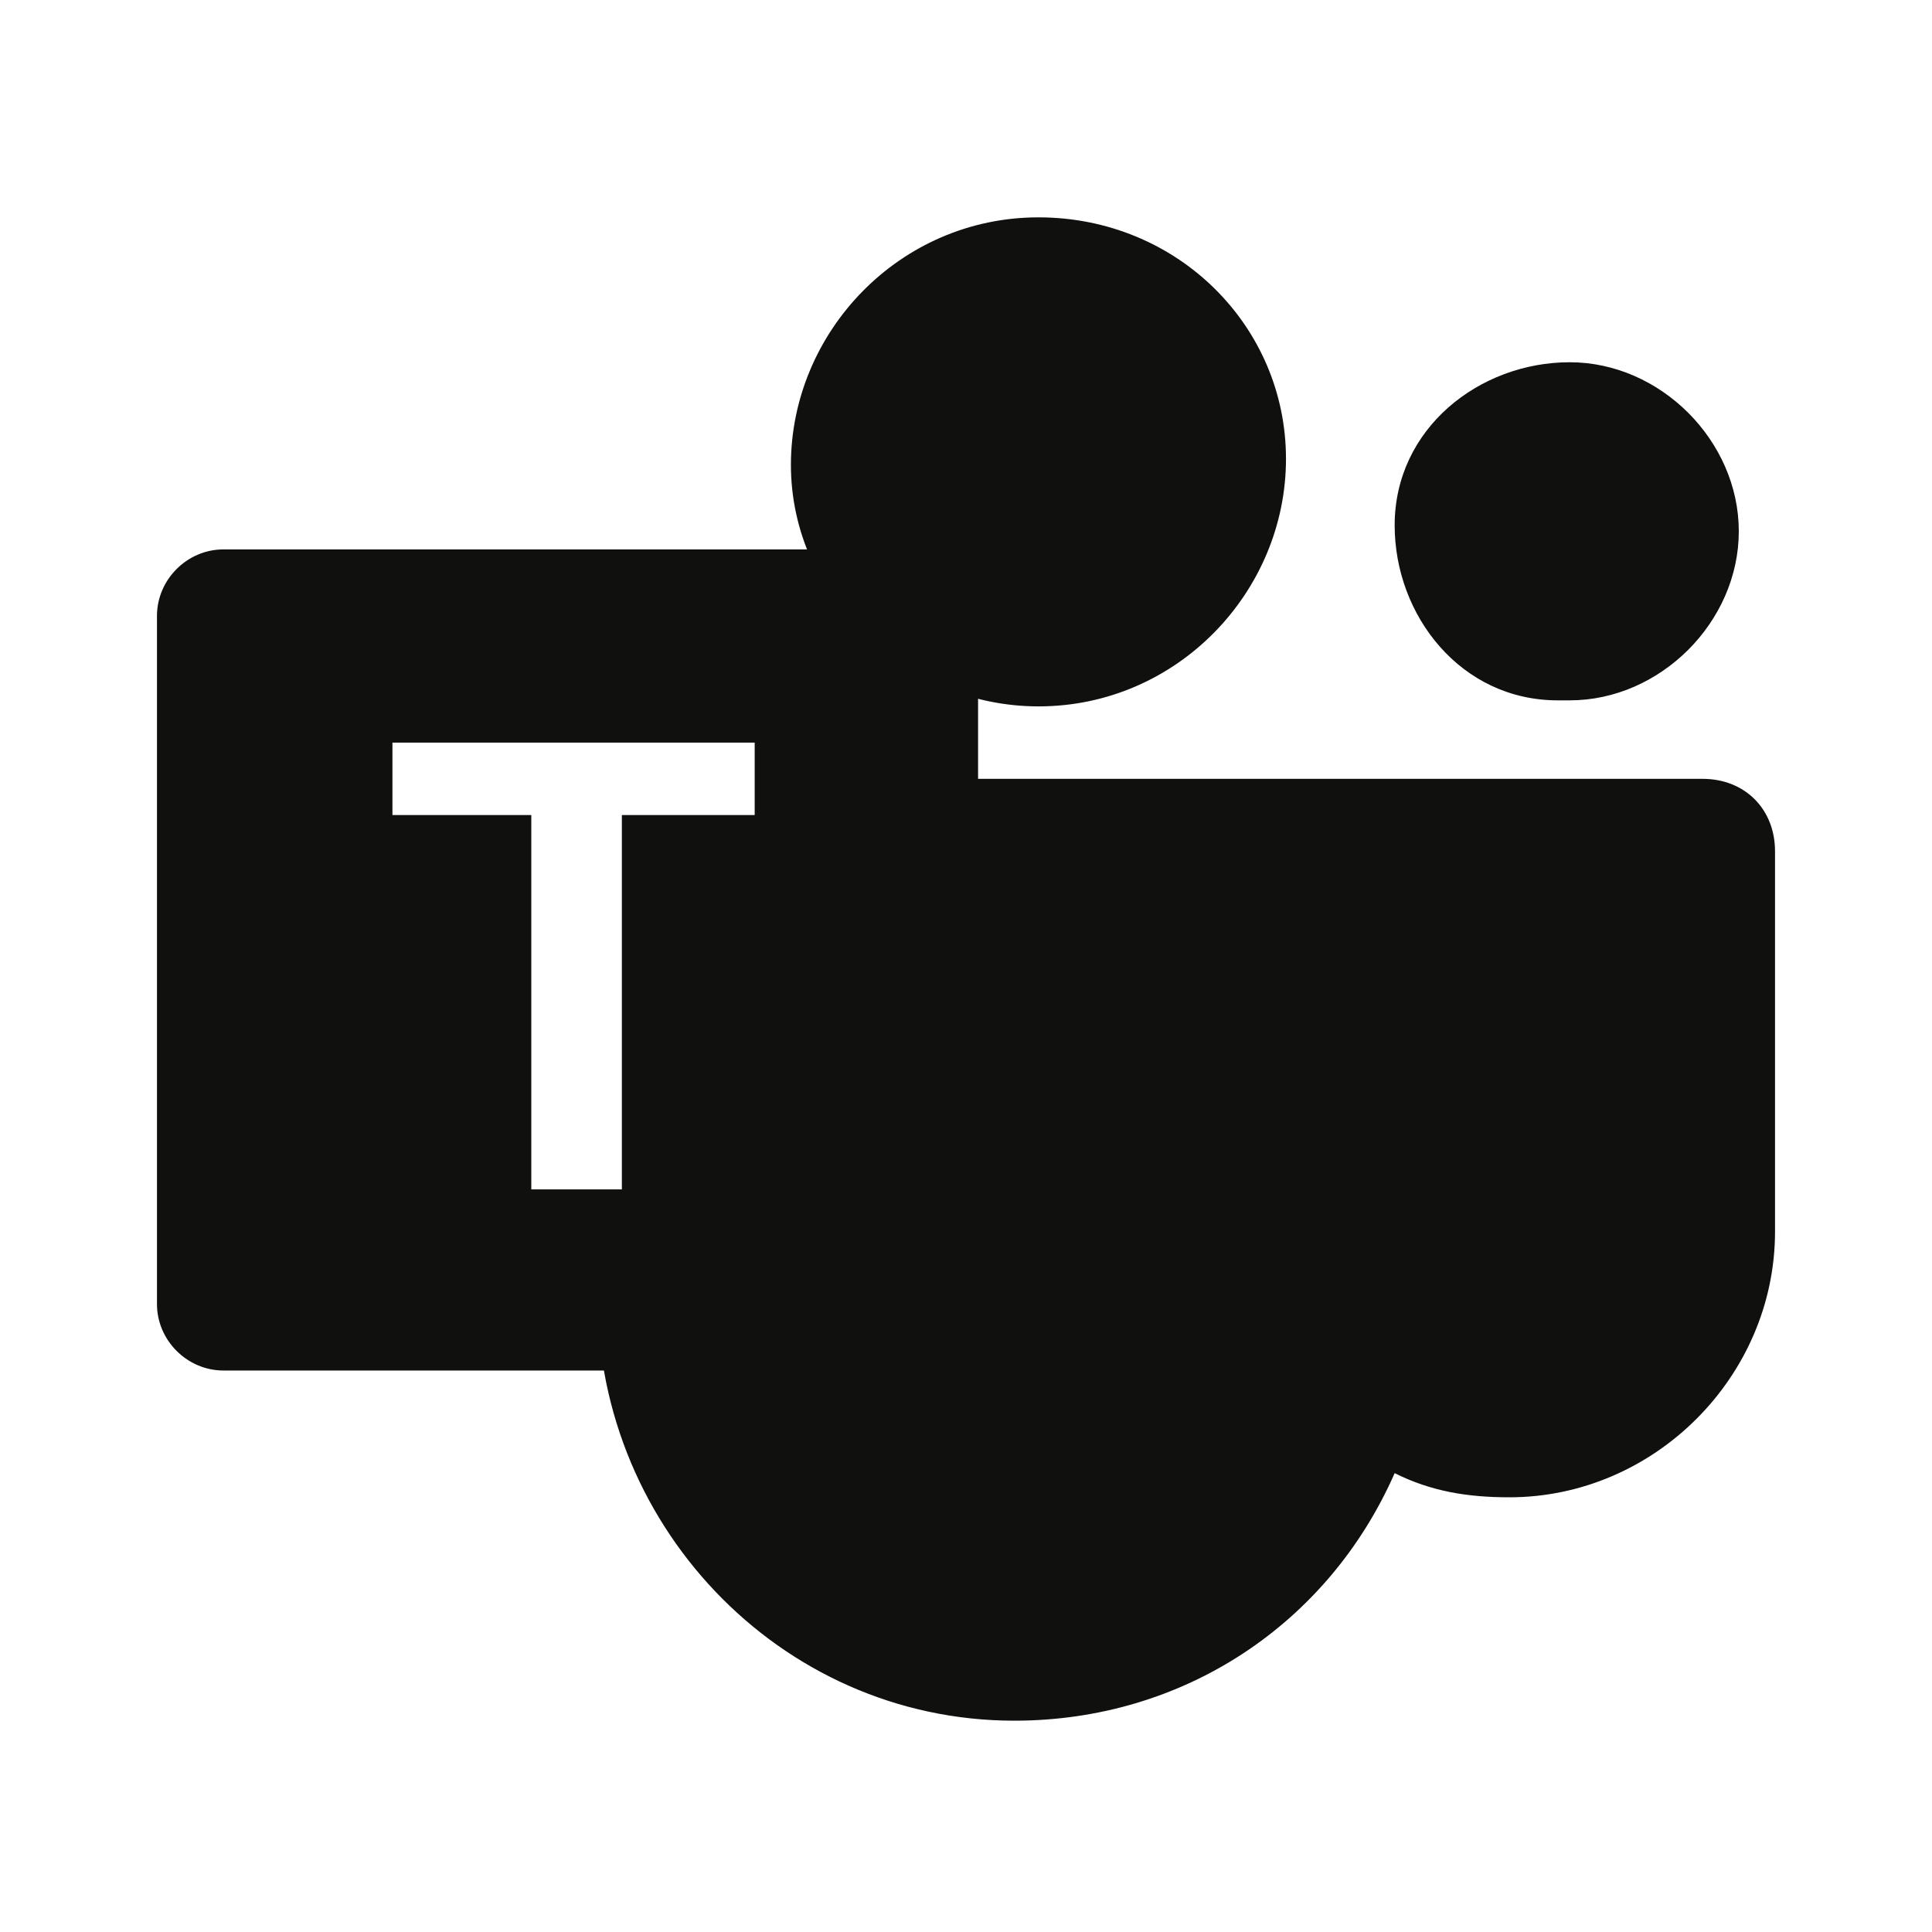 <?xml version="1.0" encoding="UTF-8"?> <svg xmlns="http://www.w3.org/2000/svg" id="Layer_1" version="1.1" viewBox="0 0 32 32"><defs><style> .st0 { fill: #fff; } .st1, .st2 { fill: #10100f; } .st2 { fill-rule: evenodd; } </style></defs><rect class="st0" width="32" height="32"></rect><path class="st0" d="M13.1,20.4l7.5-4.3-7.5-4.3v8.6Z"></path><g><path class="st1" d="M21.3,7.6c0,2.2-1.8,4.1-4.1,4.1,0,0,0,0,0,0-2.2,0-4.1-1.8-4.1-4h0c0-2.2,1.8-4.1,4.1-4.1s4.1,1.8,4.1,4h0ZM26,11.6c1.5,0,2.8-1.3,2.8-2.8s-1.3-2.8-2.8-2.8c-1.5,0-2.9,1.1-2.9,2.7,0,1.5,1.1,2.9,2.7,2.9,0,0,.2,0,.3,0h0ZM28.2,12.9c.7,0,1.2.5,1.2,1.2v6.3c0,2.4-2,4.4-4.4,4.4h0c-.7,0-1.3-.1-1.9-.4-1.1,2.5-3.5,4.1-6.3,4.1-3.9,0-7-3.3-6.9-7.2h2.8v-8.4h15.3,0Z"></path><path class="st2" d="M15.2,9.1H3.7c-.6,0-1.1.5-1.1,1.1v11.4c0,.6.5,1.1,1.1,1.1h11.4c.6,0,1.1-.5,1.1-1.1v-11.4c0-.6-.5-1.1-1.1-1.1,0,0,0,0,0,0h0ZM10.2,13.5h2.3v-1.2h-6v1.2h2.3v6.2h1.5v-6.2h0Z"></path></g></svg> 